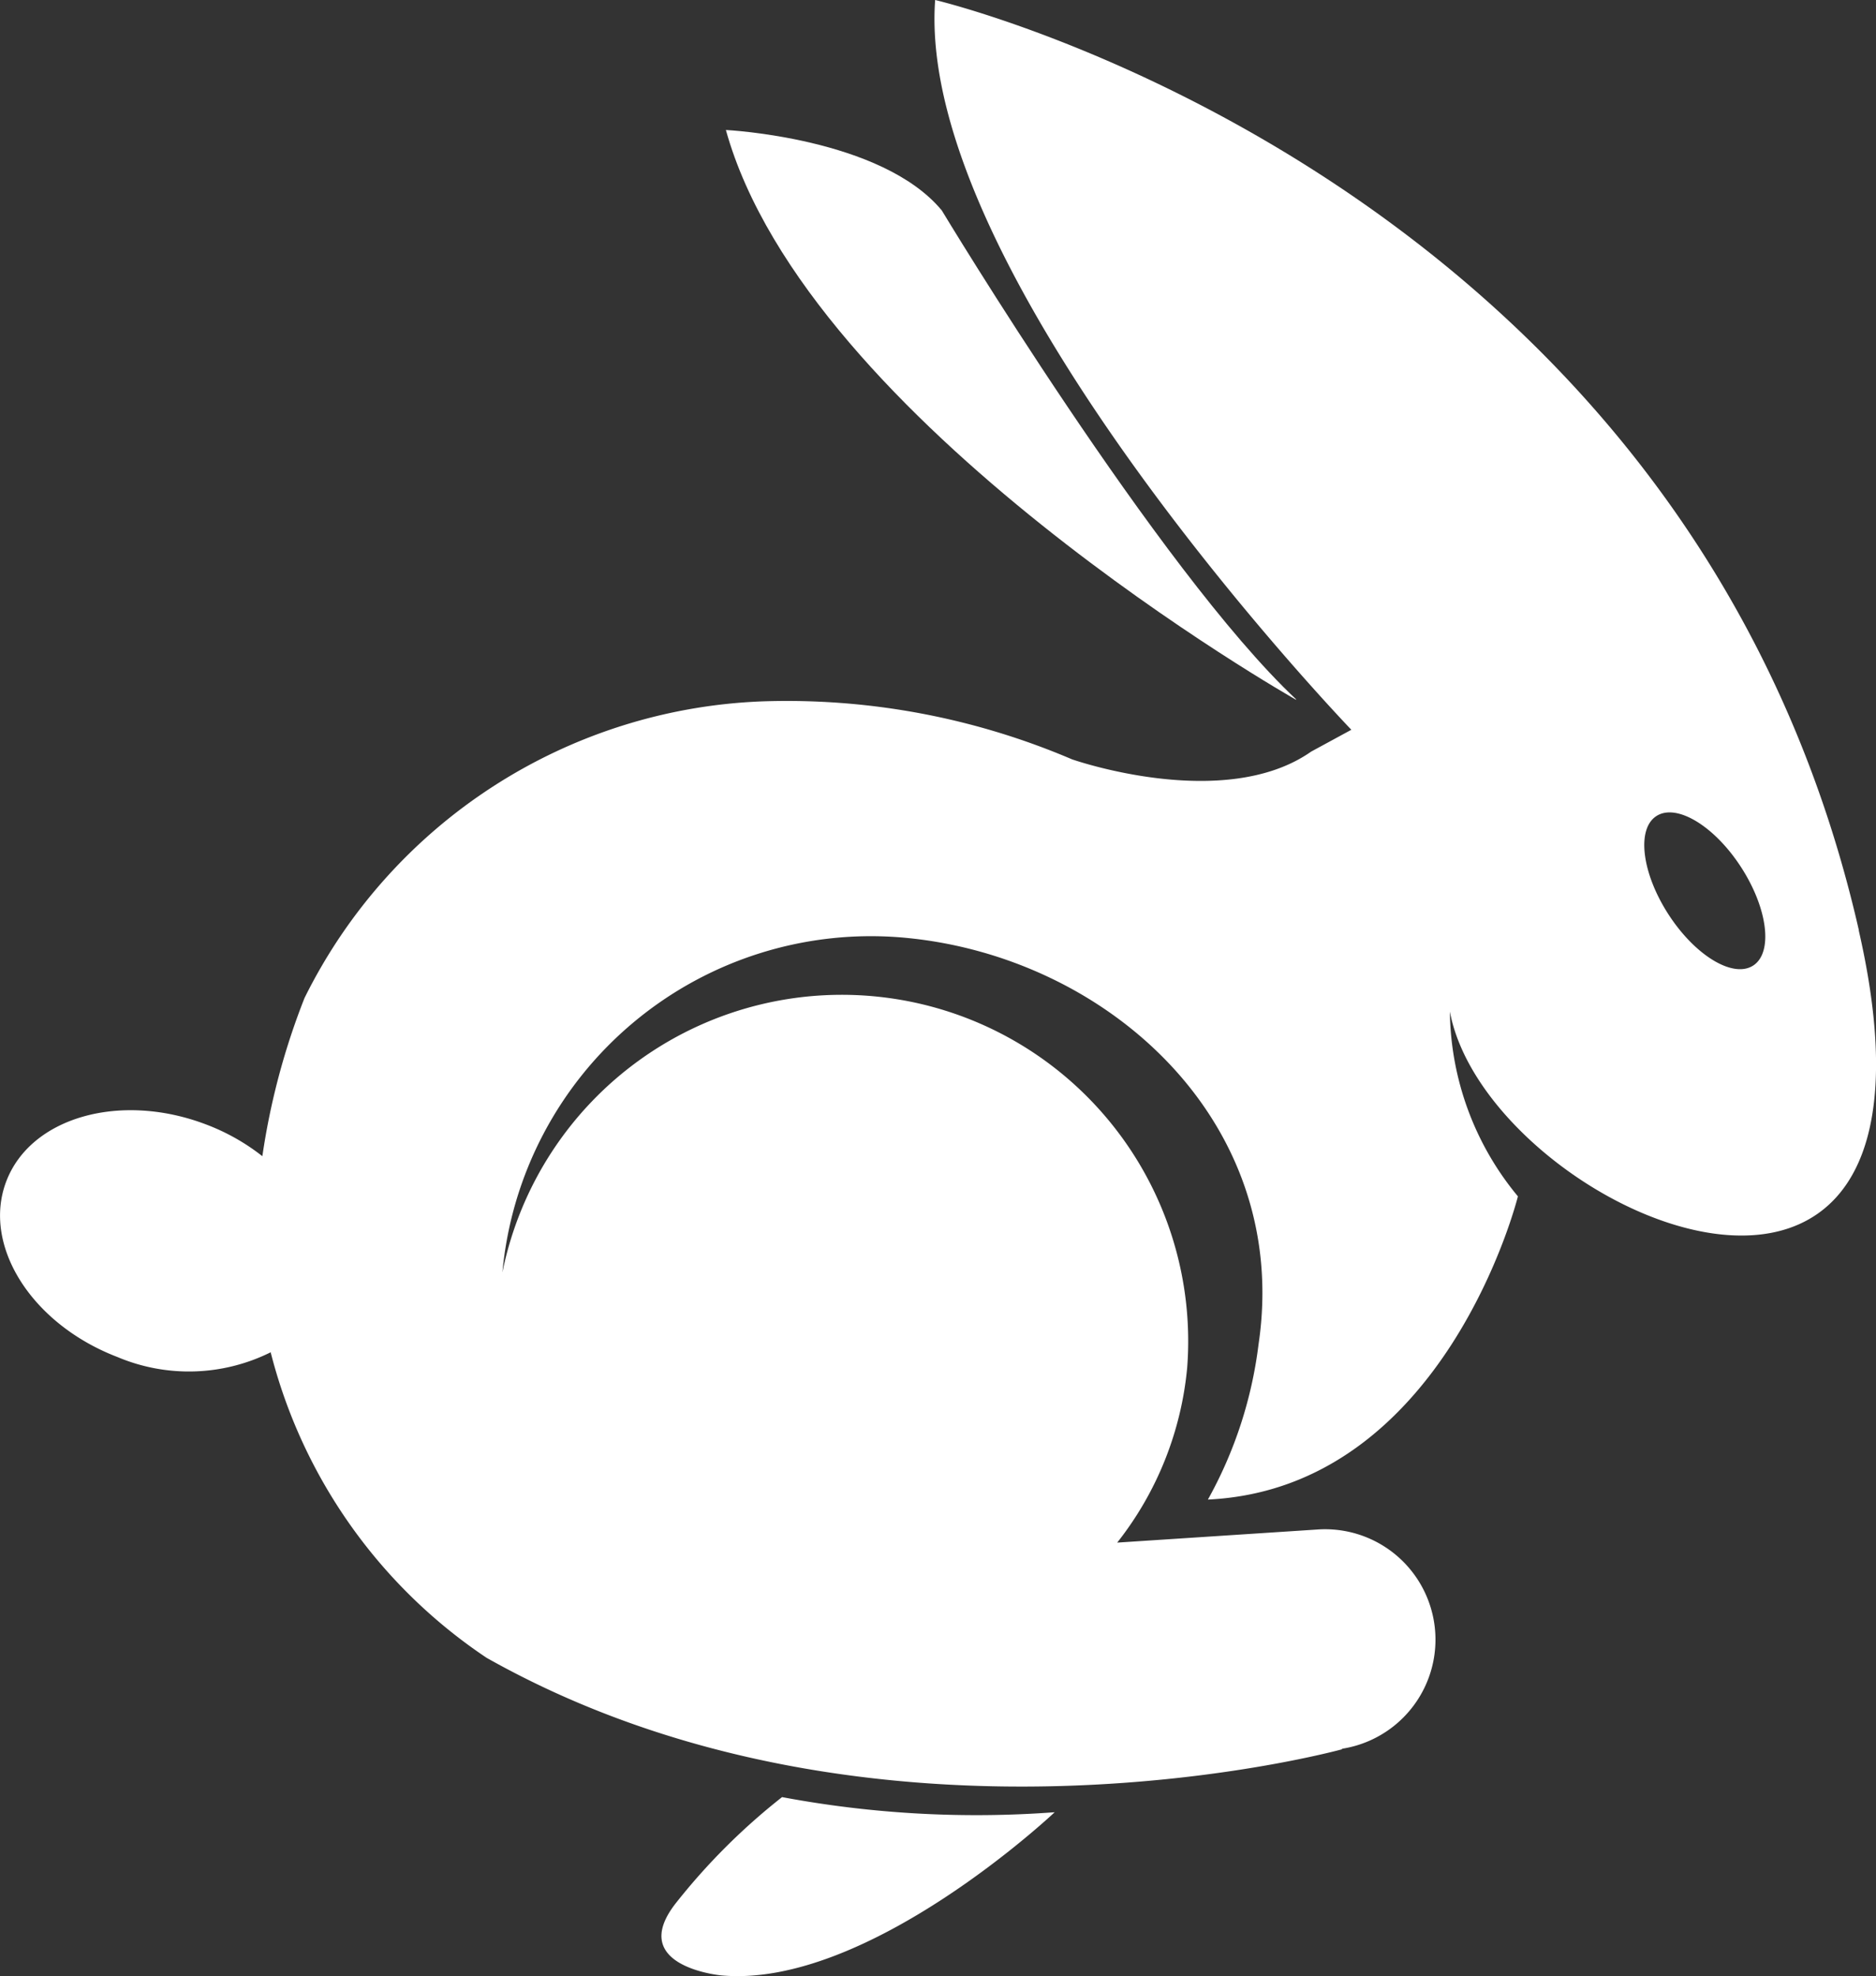<svg xmlns="http://www.w3.org/2000/svg" xmlns:xlink="http://www.w3.org/1999/xlink" width="27.987" height="29.48" viewBox="0 0 27.987 29.48"><rect x="0" y="0" width="27.987" height="29.48" fill="#333333" stroke="none"/><defs><clipPath id="a"><rect width="27.987" height="29.48" fill="none"/></clipPath></defs><g clip-path="url(#a)"><path d="M19.336,10.432C17.284,8.505,14.05,3.139,14.05,3.139c-.9-1.087-3.221-1.2-3.221-1.2,1.216,4.373,8.507,8.5,8.507,8.5" transform="translate(0 0)" fill="#fff"/><path d="M11.665,26.809A9.5,9.5,0,0,0,10.074,28.4c-.723.938.686,1.067.686,1.067,2.186.2,4.974-2.434,4.974-2.434a15.735,15.735,0,0,1-4.069-.226" transform="translate(0 0)" fill="#fff"/><path d="M27.731,13.875C25.169,2.634,13.951,0,13.951,0c-.3,4.122,6.209,10.886,6.209,10.886l-.6.326c-1.3.911-3.567.115-3.567.115a10.83,10.83,0,0,0-4.614-.865,7.958,7.958,0,0,0-6.836,4.425,10.579,10.579,0,0,0-.629,2.36,3.164,3.164,0,0,0-.833-.471C1.8,16.285.46,16.663.094,17.621s.377,2.131,1.659,2.622a2.74,2.74,0,0,0,2.285-.071A7.791,7.791,0,0,0,7.26,24.73c5.821,3.28,12.761,1.364,12.761,1.364v-.008a1.647,1.647,0,0,0-.374-3.27l-2.98.195A4.953,4.953,0,0,0,17.711,20.4a5.167,5.167,0,0,0-10.216-1.42h0a5.521,5.521,0,0,1,6-4.992c3.036.279,5.775,2.756,5.28,6.069a6.343,6.343,0,0,1-.755,2.312c3.544-.168,4.625-4.523,4.625-4.523a4.389,4.389,0,0,1-1.015-2.756c.557,2.992,7.8,6.225,6.1-1.21m-1.575.523c-.3.194-.866-.148-1.264-.763s-.48-1.273-.18-1.467.866.148,1.264.764.479,1.272.18,1.466" transform="translate(0 0)" fill="#fff"/></g></svg>